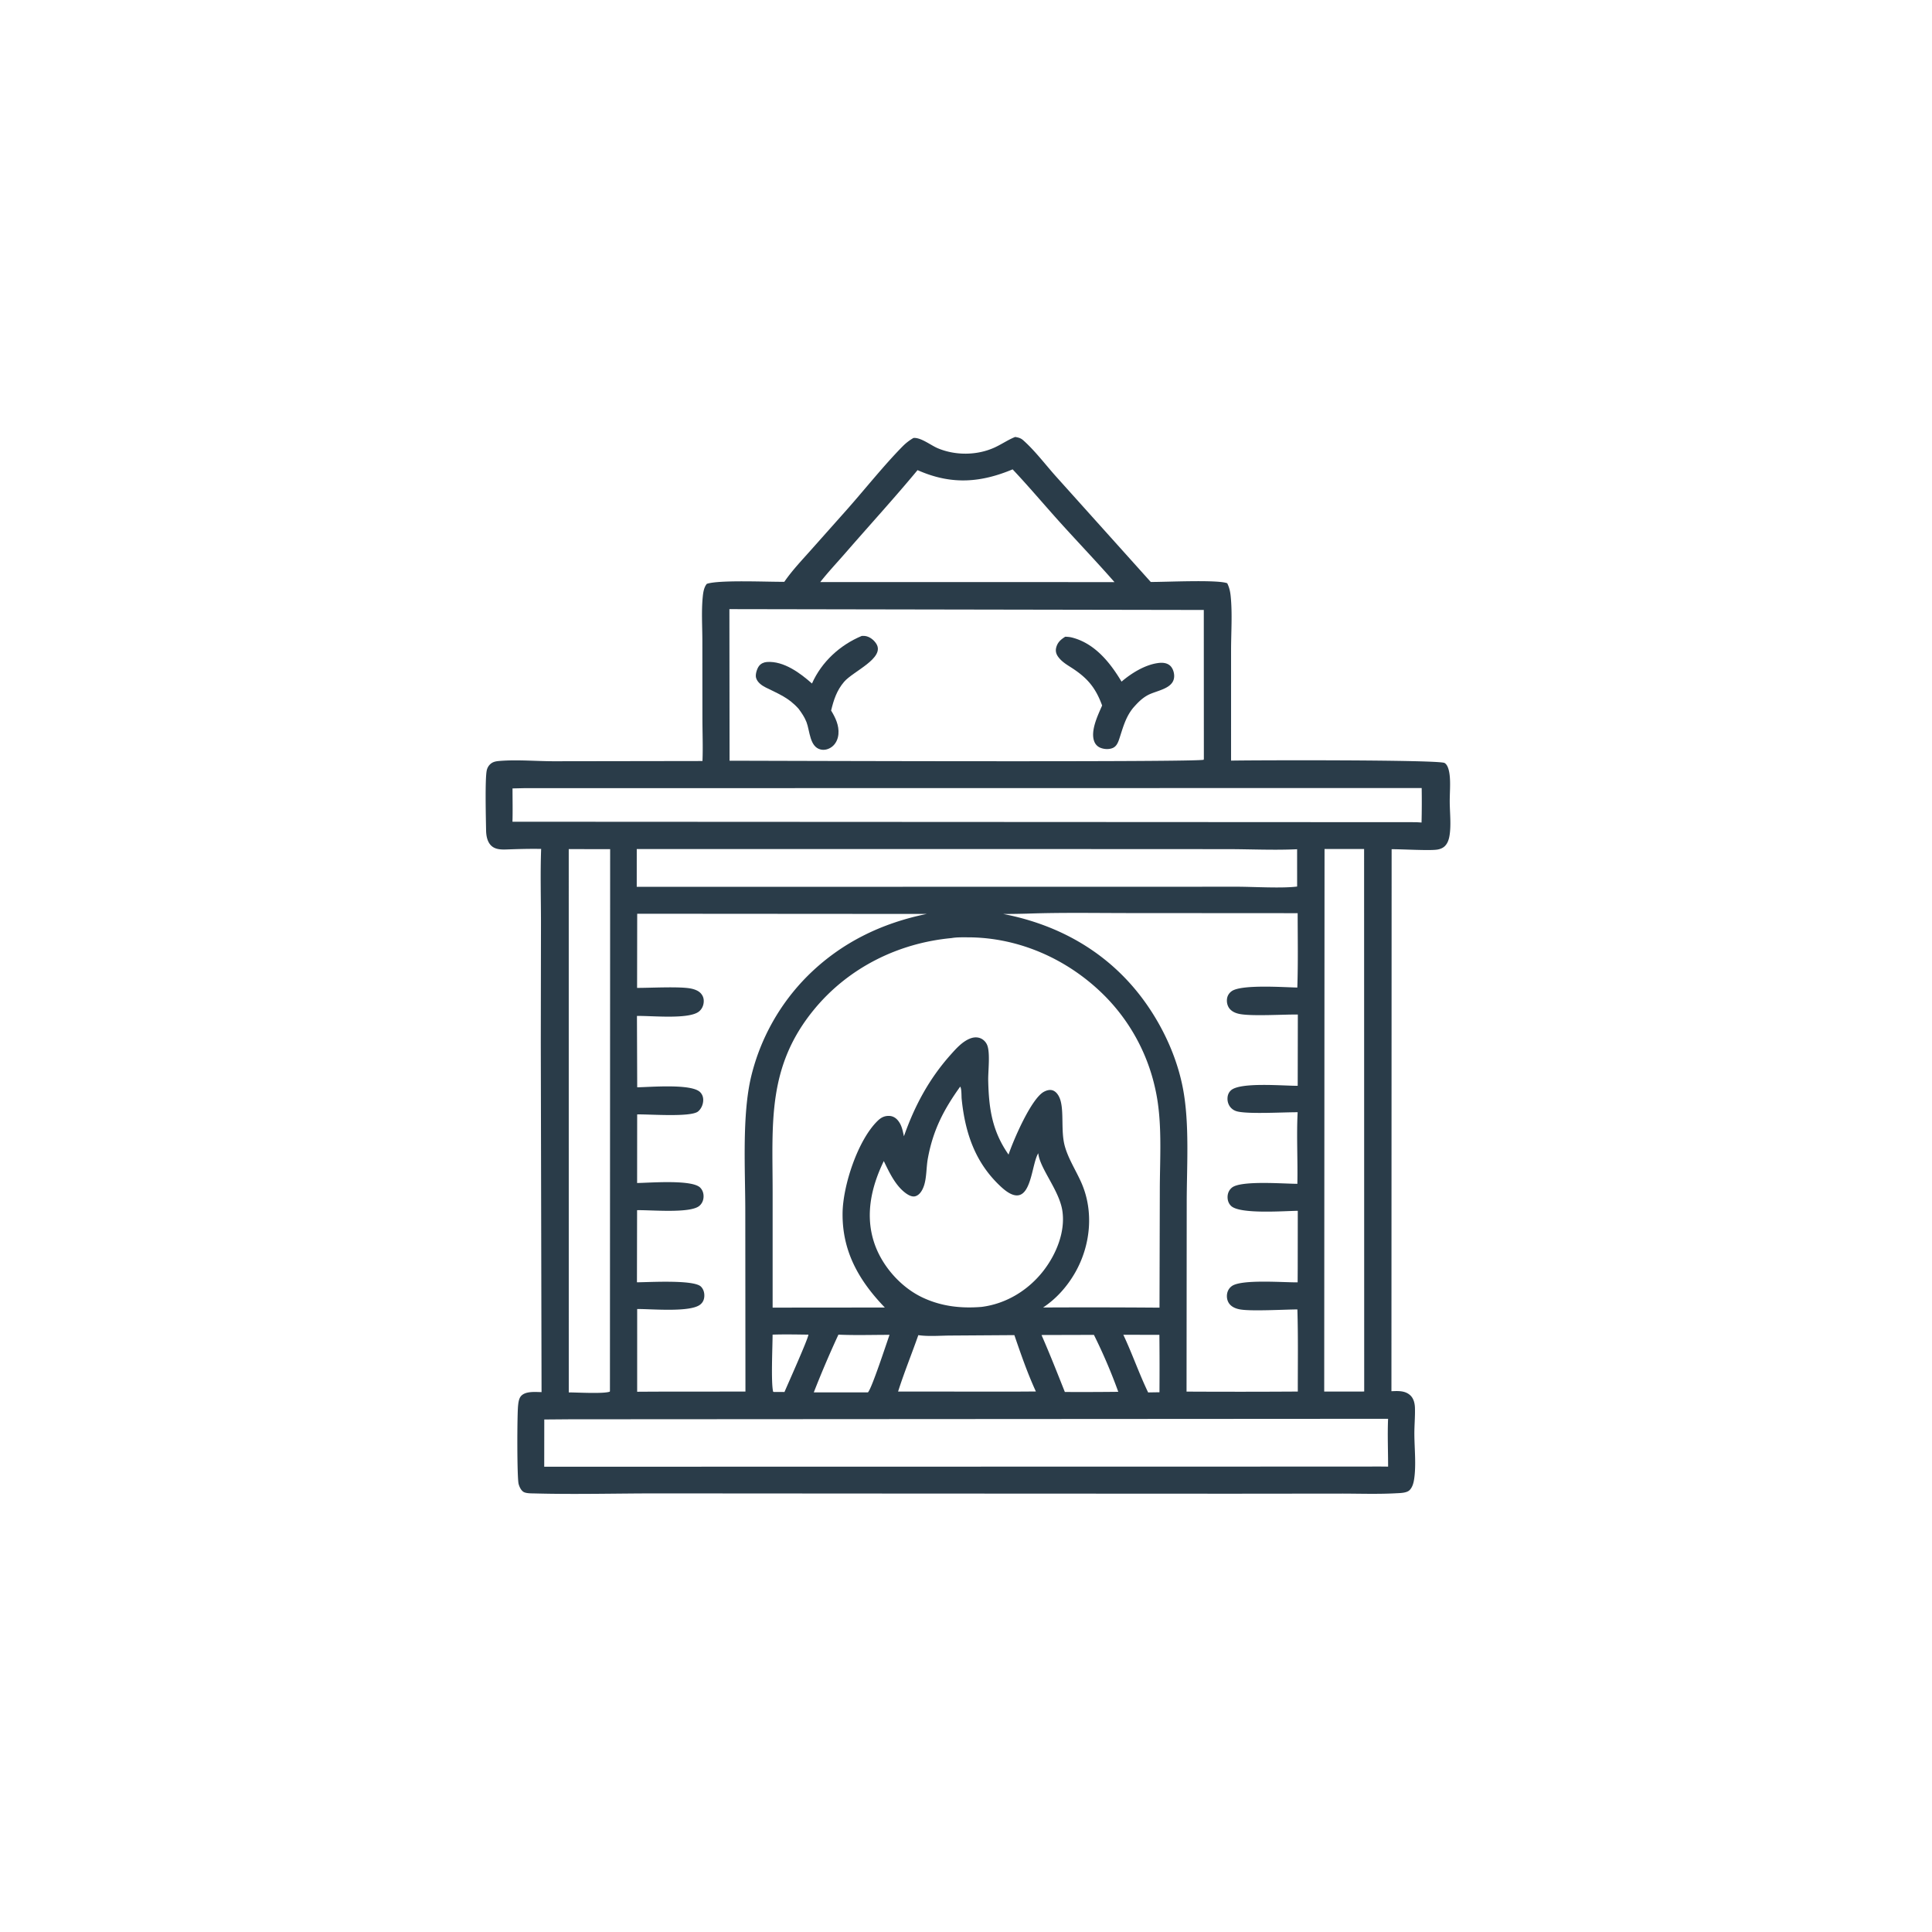<svg version="1.1" xmlns="http://www.w3.org/2000/svg" style="display: block;" viewBox="0 0 2048 2048" width="1024" height="1024">
<path transform="translate(0,0)" fill="rgb(42,60,73)" d="M 1076.11 463.189 C 1079.38 463.743 1081.94 464.313 1084.51 466.576 C 1097.56 478.103 1108.95 493.578 1120.75 506.56 L 1219.85 616.906 C 1235.26 617.017 1290.83 614.23 1300.91 618.276 C 1303.09 622.689 1304.03 626.778 1304.54 631.669 C 1306.48 650.288 1304.98 670.595 1304.99 689.38 L 1304.98 806.29 C 1329.92 805.76 1525.11 805.308 1531.26 808.771 C 1535.55 811.188 1536.61 819.887 1536.92 824.18 C 1537.53 832.526 1536.76 841.184 1536.78 849.563 C 1536.8 861.316 1538.47 874.564 1536.49 886.132 C 1535.82 890.009 1534.54 893.894 1531.73 896.769 C 1529.64 898.906 1526.79 900.029 1523.9 900.551 C 1516.02 901.968 1485.75 900.1 1475.18 900.212 L 1474.98 1474.75 C 1482.02 1474.45 1489.52 1473.98 1495.03 1479.17 C 1498.61 1482.53 1499.76 1487.72 1499.9 1492.46 C 1500.17 1501.73 1499.23 1511.14 1499.29 1520.45 C 1499.38 1535.7 1501.31 1552.97 1499.04 1567.98 C 1498.42 1572.07 1497.24 1576.57 1494.23 1579.59 C 1491.07 1582.76 1483.91 1582.7 1479.6 1582.94 C 1459.9 1584.02 1439.71 1583.23 1419.96 1583.27 L 1305.4 1583.39 L 959.02 1583.23 L 696.567 1583.06 C 653.464 1583.06 610.119 1584.26 567.051 1583.11 C 563.67 1583.01 557.728 1583.23 554.852 1581.41 C 552.247 1579.76 550.473 1575.87 549.746 1573.01 C 548.004 1566.18 548.124 1500.61 549.175 1490.08 C 549.485 1486.98 549.991 1482.8 551.995 1480.26 C 556.639 1474.37 567.503 1475.64 574.066 1475.69 L 573.26 1105.5 L 573.456 977.978 C 573.442 952.02 572.671 925.823 573.635 899.89 C 561.578 899.683 549.7 899.998 537.658 900.44 C 531.741 900.658 524.928 900.731 520.459 896.176 C 516.424 892.063 515.366 885.728 515.274 880.194 C 515.077 868.349 513.999 825.756 515.975 816.642 C 516.509 814.176 517.694 811.996 519.505 810.237 C 522.406 807.421 525.804 806.942 529.688 806.626 C 548.903 805.061 569.422 807.051 588.817 806.949 L 744.652 806.713 C 745.243 791.941 744.635 776.933 744.597 762.142 L 744.529 679.632 C 744.527 664.287 743.432 648.108 744.929 632.872 C 745.393 628.16 746.129 622.649 749.248 618.915 C 762.145 614.46 814.256 616.954 831.42 616.731 C 839.468 604.992 849.467 594.476 858.913 583.859 L 896.421 541.713 C 915.827 519.9 936.55 493.737 956.633 473.336 C 960.176 469.737 963.918 466.816 968.292 464.272 C 976.01 463.475 986.711 472.047 993.969 475.111 C 1012.73 483.034 1035.69 482.863 1054.23 474.41 C 1061.72 470.996 1068.44 466.243 1076.11 463.189 z M 1008.7 994.399 C 952.232 999.658 899.486 1025.78 863.143 1069.88 C 812.899 1130.84 819.02 1190.7 819.023 1264 L 819.015 1386.13 L 937.957 1386.03 C 910.525 1357.55 892.608 1326.42 893.172 1285.71 C 893.576 1256.52 909.336 1208.54 930.33 1188.14 C 933.892 1184.68 937.414 1182.79 942.501 1182.91 C 946.023 1182.99 949.103 1184.62 951.408 1187.23 C 955.817 1192.24 956.826 1198.21 958.2 1204.5 C 969.498 1172.33 984.761 1143.83 1007.55 1118.24 C 1013.13 1111.98 1019.38 1104.87 1027.18 1101.37 C 1030.92 1099.7 1034.8 1099.03 1038.74 1100.39 C 1042.14 1101.56 1044.95 1104.32 1046.36 1107.6 C 1049.89 1115.79 1047.35 1135.6 1047.54 1145.17 C 1048.18 1175.13 1051.69 1198.94 1069.11 1223.92 C 1074.16 1208.79 1093.19 1164.37 1106.71 1157.26 C 1109.58 1155.76 1112.99 1154.74 1116.16 1155.95 C 1120.22 1157.5 1122.75 1162 1123.98 1165.92 C 1127.99 1178.71 1124.44 1199.12 1128.67 1214.7 C 1132.4 1228.39 1140.77 1241.05 1146.44 1254.04 C 1159.69 1284.42 1156.05 1320.31 1139.78 1348.87 C 1131.41 1363.55 1119.86 1376.68 1105.7 1386 A 9368.87 9368.87 0 0 1 1229.12 1386.17 L 1229.45 1262.01 C 1229.47 1226.44 1232.46 1188.59 1224.53 1153.79 A 200.595 200.595 0 0 0 1171.37 1055.98 C 1133 1017.31 1080.75 993.683 1026 993.614 C 1020.46 993.607 1014.16 993.429 1008.7 994.399 z M 773.194 645.707 L 773.368 806.399 C 818.381 806.463 1270.04 808.116 1275.98 805.349 L 1276.14 804.193 L 1276.07 646.584 L 773.194 645.707 z M 1089.55 968.463 A 1008.65 1008.65 0 0 1 1063.53 968.863 C 1126.79 981.088 1180.74 1013.41 1217.27 1067.23 C 1234.81 1093.06 1248.08 1122.99 1253.95 1153.72 C 1261.13 1191.24 1257.98 1236.3 1257.97 1274.96 L 1257.79 1475.16 A 9901.44 9901.44 0 0 0 1375.72 1475.1 C 1375.69 1446.12 1376.16 1417 1375.28 1388.04 C 1360.94 1388.13 1326.33 1390.17 1314.42 1388.02 C 1310.67 1387.34 1306.88 1385.97 1304.16 1383.21 C 1301.42 1380.44 1300.31 1376.57 1300.61 1372.73 C 1300.91 1368.96 1302.64 1365.63 1305.7 1363.37 C 1315.91 1355.82 1360.89 1359.54 1375.55 1359.34 L 1375.63 1344.83 L 1375.7 1283.5 C 1361.61 1283.64 1314.4 1287.36 1305.01 1278.34 C 1302.3 1275.74 1301.19 1272.26 1301.28 1268.58 C 1301.38 1264.77 1302.93 1261.34 1305.91 1258.92 C 1315.52 1251.12 1361.07 1254.89 1375.25 1254.89 C 1375.79 1229.68 1374.26 1204.12 1375.56 1179.01 C 1360.01 1178.98 1325.99 1181.03 1312.63 1178.41 C 1309.8 1177.85 1307.47 1176.81 1305.37 1174.82 C 1302.58 1172.17 1301.15 1168.39 1301.19 1164.57 C 1301.22 1161.18 1302.31 1158.13 1304.85 1155.81 C 1314.67 1146.84 1360.85 1151.1 1375.62 1151 L 1375.76 1075.44 C 1360.34 1075.28 1328.44 1077.32 1314.85 1075.01 C 1310.73 1074.31 1306.63 1072.82 1303.77 1069.65 C 1301.25 1066.84 1300.25 1062.82 1300.64 1059.12 C 1301 1055.66 1302.73 1052.82 1305.52 1050.77 C 1315.7 1043.29 1361.06 1046.56 1375.21 1046.84 C 1376.11 1020.62 1375.59 994.243 1375.57 968.004 L 1196.86 967.89 C 1161.14 967.874 1125.24 967.217 1089.55 968.463 z M 675.459 968.601 L 675.338 1047.2 C 689.659 1047.25 719.651 1045.57 731.875 1047.8 C 735.635 1048.49 740.02 1049.93 742.706 1052.81 C 745.238 1055.52 746.231 1058.64 745.957 1062.29 C 745.667 1066.16 743.995 1069.76 740.956 1072.22 C 730.23 1080.9 690.229 1076.57 675.195 1076.95 L 675.47 1152.58 C 689.119 1152.42 733.184 1148.47 742.251 1157.81 C 744.545 1160.18 745.52 1163.11 745.436 1166.38 C 745.323 1170.76 743.413 1175.29 740.035 1178.15 C 732.436 1184.57 687.609 1180.96 675.424 1181.33 L 675.367 1254.03 C 688.201 1253.9 733.474 1250.1 742.22 1258.92 C 744.962 1261.69 746.03 1265.38 745.774 1269.22 C 745.537 1272.74 744.077 1275.92 741.377 1278.24 C 731.688 1286.55 689.574 1282.48 675.338 1282.85 L 675.189 1359.28 C 687.921 1359.26 735.591 1356.28 743.087 1363.92 C 745.813 1366.7 746.845 1370.55 746.583 1374.37 C 746.346 1377.83 745.042 1380.68 742.314 1382.87 C 731.721 1391.4 690.418 1387.49 675.433 1387.61 L 675.422 1475.31 L 695.25 1475.19 L 790.201 1475.11 L 790.034 1283.81 C 790.042 1240.3 786.373 1181.91 796.379 1140.68 A 226.026 226.026 0 0 1 856.27 1034.33 C 891.399 999.45 934.156 978.67 982.332 968.814 L 675.459 968.601 z M 604.269 1504.5 L 576.956 1504.72 L 576.895 1554.79 L 1444.75 1554.63 C 1453.64 1554.63 1462.55 1554.51 1471.45 1554.69 C 1471.45 1537.88 1470.7 1520.76 1471.43 1503.98 L 604.269 1504.5 z M 555.668 835.489 L 543.293 835.762 C 543.292 847.505 543.584 859.332 543.24 871.066 L 1501.25 871.55 L 1506.9 871.906 A 907.399 907.399 0 0 0 1507.04 835.352 L 555.668 835.489 z M 674.992 900.015 L 674.967 940.045 L 1168.56 940.023 L 1311.41 939.962 C 1328.49 939.975 1359.07 941.852 1375.01 939.772 L 1374.99 900.227 C 1350.46 901.396 1325.31 900.136 1300.7 900.123 L 1148.45 900.05 L 674.992 900.015 z M 1017.84 1151.87 C 1000.23 1176.41 988.94 1198.26 983.507 1228.29 C 981.871 1237.34 982.345 1247.91 979.573 1256.52 C 978.102 1261.08 975.265 1266.64 970.294 1268.06 C 966.809 1269.05 962.82 1266.79 960.114 1264.8 C 949.178 1256.79 942.622 1242.66 936.868 1230.77 C 923.38 1258.56 916.635 1288.93 927.23 1318.97 C 935.584 1342.66 955.154 1364.68 977.914 1375.41 C 997.901 1384.84 1018.64 1387.14 1040.42 1385.38 C 1066.57 1382.13 1090.1 1367.71 1106.17 1346.96 C 1119.58 1329.64 1129.51 1305.72 1126.14 1283.46 C 1122.83 1261.65 1102.21 1238.66 1100.6 1222.49 C 1094.18 1232.89 1093.53 1264.97 1079.43 1267.07 C 1072.82 1268.05 1065.57 1262.16 1061.09 1258.02 C 1033.76 1232.75 1023.04 1200.99 1019.4 1164.83 C 1019.11 1161.96 1019.44 1153.87 1017.84 1151.87 z M 602.891 900.092 L 602.922 1476.01 C 611.813 1476.01 639.72 1477.66 646.322 1475.23 L 646.561 1474.73 L 646.776 900.138 L 602.891 900.092 z M 1404.06 899.971 L 1403.72 1475.09 L 1446.11 1475.08 L 1446 899.961 L 1404.06 899.971 z M 1073.43 497.542 C 1040.16 511.433 1010.12 513.931 976.149 499.857 A 180.539 180.539 0 0 1 972.635 498.366 C 948.072 528.001 921.891 556.584 896.641 585.656 C 887.629 596.032 878.006 606.208 869.517 616.999 L 1090.5 617.02 L 1181.41 617.081 C 1162.62 595.613 1142.89 575.019 1123.77 553.845 C 1106.92 535.173 1090.69 515.839 1073.43 497.542 z M 973.463 1415.31 C 966.468 1435.24 958.4 1455.01 952.002 1475.12 L 1079.5 1475.15 L 1098.08 1475.03 C 1089.16 1455.64 1082.19 1435.44 1075.27 1415.28 L 1007.75 1415.73 C 996.758 1415.78 984.321 1416.9 973.463 1415.31 z M 888.758 1414.78 A 1086.73 1086.73 0 0 0 862.655 1475.97 L 920.008 1476 C 923.958 1472.49 940.11 1422.81 942.936 1415 C 924.955 1414.96 906.703 1415.6 888.758 1414.78 z M 1104.04 1415.17 C 1112.8 1435.13 1120.74 1455.3 1128.78 1475.55 A 3523.72 3523.72 0 0 0 1185.42 1475.38 A 570.247 570.247 0 0 0 1159.61 1415.02 L 1104.04 1415.17 z M 856.941 1414.78 C 844.288 1414.63 831.628 1414.35 818.978 1414.77 C 818.96 1427.04 817.153 1465.68 819.581 1475.28 L 820.303 1475.56 L 831.582 1475.57 C 834.934 1467.62 856.951 1418.65 856.941 1414.78 z M 1229 1414.96 L 1190.78 1414.94 C 1200.24 1434.99 1207.46 1456.09 1217.07 1476.03 L 1229.08 1475.84 A 3581.79 3581.79 0 0 0 1229 1414.96 z"/>
<path transform="translate(0,0)" fill="rgb(42,60,73)" d="M 1129.19 674.953 C 1131.69 675.023 1134.06 675.217 1136.49 675.846 C 1160.58 682.091 1176.73 702.259 1188.88 722.549 C 1199.21 713.748 1212.99 705.149 1226.6 702.994 C 1231.09 702.282 1236.1 702.246 1239.85 705.21 C 1242.79 707.529 1244.32 711.676 1244.62 715.319 C 1245.82 730.288 1226.24 731.57 1216.38 737.056 C 1210.16 740.518 1205.78 745.163 1201.16 750.421 C 1193.12 760.268 1190.41 771.349 1186.52 783.1 C 1185.27 786.878 1183.67 791.04 1179.78 792.793 C 1175.79 794.59 1170.65 794.32 1166.63 792.735 A 11.461 11.461 0 0 1 1160.11 786.333 C 1155.45 775.132 1163.84 758.069 1168.3 747.865 C 1161.18 728.37 1152.19 718.153 1134.75 707.092 C 1129.71 703.891 1124.84 700.795 1121.37 695.768 C 1119.54 693.116 1118.78 689.993 1119.53 686.808 C 1120.91 680.998 1124.35 678.022 1129.19 674.953 z"/>
<path transform="translate(0,0)" fill="rgb(42,60,73)" d="M 913.46 674.123 C 914.653 674.074 915.825 674.007 917.014 674.166 C 921.867 674.814 926.339 678.336 928.909 682.392 C 938.513 697.549 904.272 711.629 894.816 722.704 C 887.012 731.845 883.765 741.795 881.013 753.211 C 885.676 760.828 889.559 769.005 888.768 778.19 C 888.317 783.423 886.015 788.57 881.724 791.748 C 878.356 794.241 874.079 795.474 869.935 794.5 C 858.244 791.752 858.51 774.825 854.947 765.548 C 852.934 760.306 849.98 756.015 846.697 751.532 C 836.112 739.518 825.395 735.608 811.635 728.718 C 807.373 726.584 802.629 723.161 801.401 718.29 C 800.523 714.806 802.474 708.661 804.636 705.918 C 806.715 703.281 809.812 701.954 813.107 701.731 C 830.844 700.53 848.29 713.505 860.724 724.551 C 870.946 701.582 890.375 683.769 913.46 674.123 z"/>
</svg>